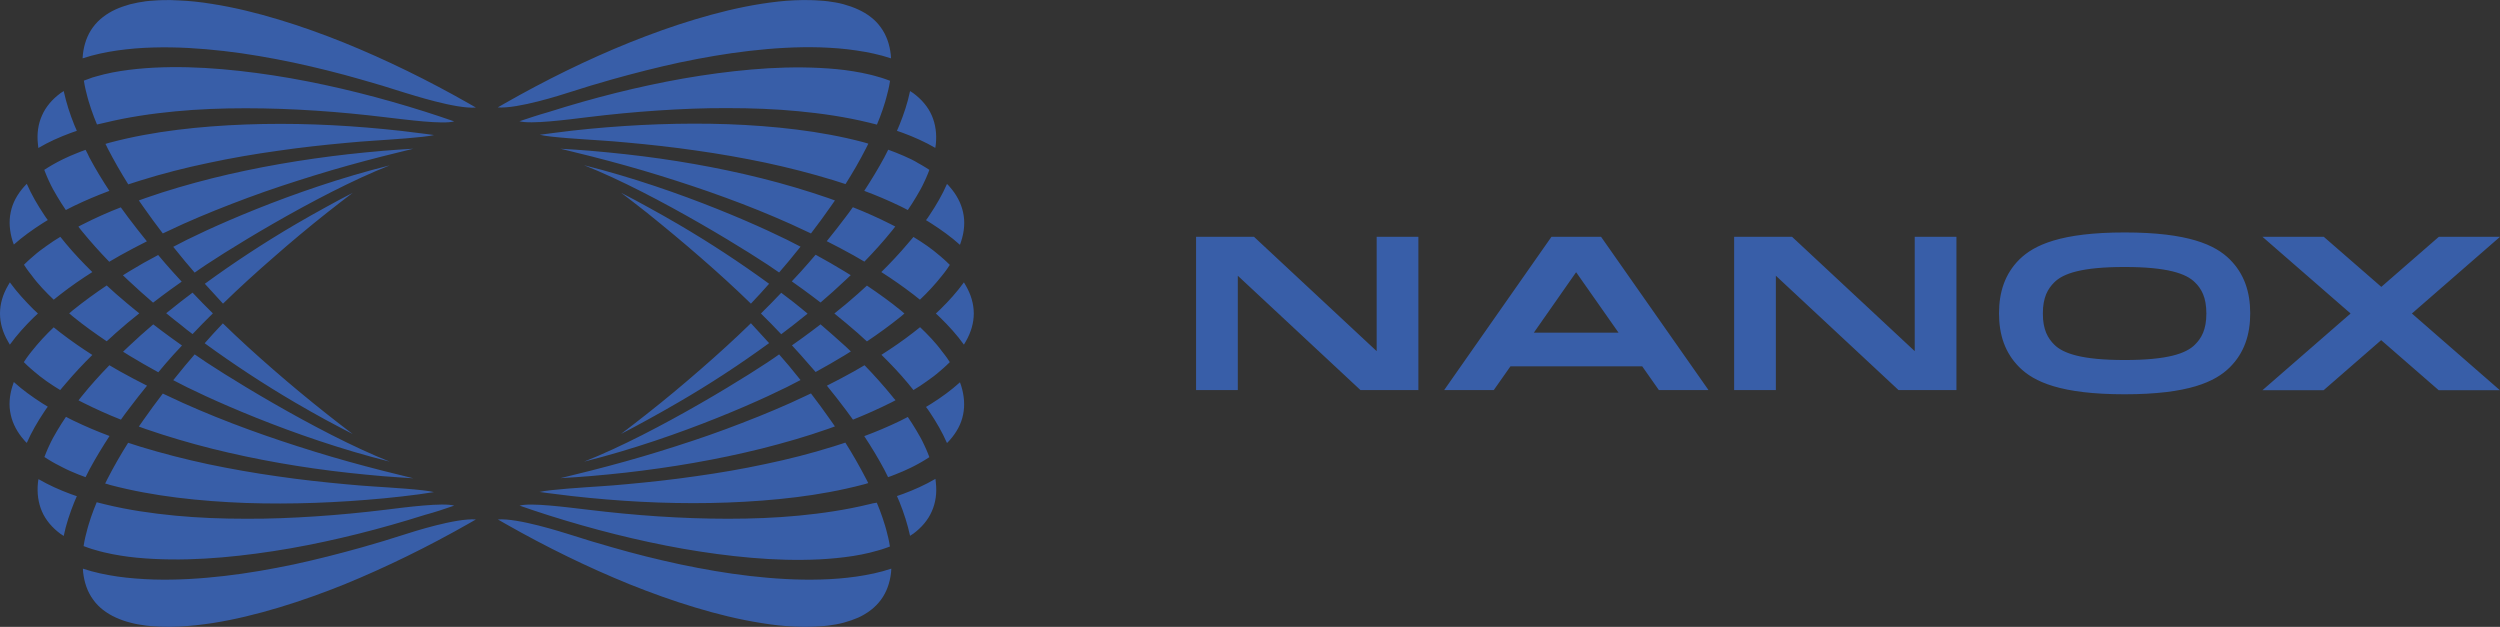 <?xml version="1.0" encoding="utf-8"?>
<!-- Generator: Adobe Illustrator 25.3.1, SVG Export Plug-In . SVG Version: 6.00 Build 0)  -->
<svg version="1.1" id="Layer_1" xmlns="http://www.w3.org/2000/svg" xmlns:xlink="http://www.w3.org/1999/xlink" x="0px" y="0px"
	 viewBox="0 0 1773.5 444.7" style="enable-background:new 0 0 1773.5 444.7;" xml:space="preserve">
<rect x="0" y="0" width="1773.5" height="444.7" fill="#333333" stroke="none"/>
<style type="text/css">
	.st0{clip-path:url(#SVGID_2_);}
	.st1{clip-path:url(#SVGID_4_);fill:#385EA8;}
	.st2{clip-path:url(#SVGID_6_);}
	.st3{clip-path:url(#SVGID_8_);fill:#FFFFFF;}
	.st4{clip-path:url(#SVGID_6_);fill:#FFFFFF;}
	.st5{clip-path:url(#SVGID_10_);fill:#FFFFFF;}
	.st6{clip-path:url(#SVGID_12_);fill:#FFFFFF;}
	.st7{clip-path:url(#SVGID_14_);fill:#FFFFFF;}
</style>
<g>
	<g>
		<defs>
			<rect id="SVGID_1_" width="1773.5" height="444.7"/>
		</defs>
		<clipPath id="SVGID_2_">
			<use xlink:href="#SVGID_1_"  style="overflow:visible;"/>
		</clipPath>
		<g class="st0">
			<defs>
				<rect id="SVGID_3_" width="1773.5" height="444.7"/>
			</defs>
			<clipPath id="SVGID_4_">
				<use xlink:href="#SVGID_3_"  style="overflow:visible;"/>
			</clipPath>
			<path class="st1" d="M659.5,292.3c4.6,6.9,8.9,14.2,12.3,22c0.6-0.7,1.3-1.3,1.9-2c4.8-5.4,8.2-11.5,9.5-18.1
				c1.4-6.6,0.8-13.6-1.3-20.4c-0.3-0.9-0.6-1.8-0.9-2.6c-6.3,5.7-13.2,10.7-20.2,15.1c-1.3,0.8-2.6,1.6-3.9,2.4
				C657.8,289.8,658.6,291,659.5,292.3 M545.6,243.4c-4.3-4.7-8.6-9.4-12.9-14.1c-11.6,11.3-23.6,22.2-35.8,32.8
				c-12.5,10.9-25.2,21.5-38.2,31.7c-6,4.7-12,9.4-18.1,14c6.4-3.3,12.8-6.7,19.1-10.2c7.2-3.9,14.3-8,21.4-12.1
				C503.4,272.6,524.9,258.5,545.6,243.4 M496.9,182.6c12.2,10.6,24.2,21.5,35.8,32.8c4.4-4.6,8.7-9.3,12.9-14.1
				c-20.7-15.1-42.2-29.2-64.4-42.2c-7.1-4.1-14.2-8.2-21.4-12.1c-6.3-3.5-12.7-6.9-19.1-10.2c6.1,4.6,12.1,9.3,18.1,14
				C471.6,161.1,484.4,171.7,496.9,182.6 M552.7,251.4c-15.6,11.4-86.9,55.9-138.4,76.1c69-17.3,132.8-46.6,153.6-57.9
				c-2.7-3.4-5.5-6.8-8.3-10.2C557.3,256.8,555,254.1,552.7,251.4 M414.3,117.2c51.4,20.3,122.7,64.8,138.4,76.1
				c2.3-2.7,4.6-5.4,6.9-8.1c2.8-3.4,5.6-6.8,8.3-10.2C547.1,163.8,483.3,134.5,414.3,117.2 M562.6,214.1c-2.8-2.2-5.6-4.3-8.4-6.4
				c-4.7,5-9.5,9.9-14.4,14.7c4.9,4.8,9.7,9.7,14.4,14.7c2.8-2.1,5.6-4.3,8.4-6.4c3.5-2.7,6.9-5.5,10.3-8.2
				C569.5,219.6,566,216.8,562.6,214.1 M582.1,230.1c-4.2,3.2-8.4,6.4-12.7,9.5c-2.5,1.8-5.1,3.6-7.6,5.4c2.1,2.3,4.2,4.6,6.3,6.9
				c3.5,3.9,7,7.9,10.5,12c6.9-3.8,13.8-7.7,20.5-11.8c1.5-0.9,3-1.9,4.5-2.8c-1.3-1.2-2.5-2.4-3.8-3.6
				C594,240.5,588.1,235.2,582.1,230.1 M589.3,298.2c-4.5-6.5-9.2-12.8-14-19.1c-4.8,2.3-9.6,4.5-14.4,6.7
				c-15.2,6.8-30.6,12.9-46.2,18.7c-15.6,5.8-31.3,10.9-47.1,15.8c-15.8,4.9-31.8,9.3-47.8,13.4c-7.4,1.9-14.8,3.7-22.2,5.5
				c7.2-0.4,14.4-0.9,21.6-1.5c8.2-0.7,16.4-1.5,24.5-2.4c32.6-3.7,65-9.2,96.7-17.1c15.8-4,31.5-8.5,46.9-13.9
				c1.7-0.6,3.3-1.2,5-1.8C591.3,301.1,590.3,299.7,589.3,298.2 M397.6,105.5c7.4,1.8,14.8,3.6,22.2,5.5c16,4.1,32,8.5,47.8,13.4
				c15.8,4.9,31.6,10.1,47.1,15.8c15.6,5.7,31,11.9,46.2,18.7c4.8,2.2,9.6,4.4,14.4,6.7c4.8-6.3,9.5-12.6,14-19.1c1-1.4,2-2.9,3-4.3
				c-1.7-0.6-3.3-1.2-5-1.8c-15.4-5.3-31-9.9-46.9-13.9c-31.7-7.9-64.1-13.5-96.7-17.1c-8.2-0.9-16.3-1.7-24.5-2.4
				C412,106.4,404.8,105.9,397.6,105.5 M599.1,192.5c-6.7-4.1-13.6-8-20.5-11.8c-3.4,4-6.9,8-10.5,12c-2.1,2.3-4.2,4.6-6.4,6.9
				c2.6,1.8,5.1,3.6,7.7,5.5c4.3,3.1,8.5,6.3,12.7,9.5c6-5.1,11.9-10.4,17.6-15.8c1.3-1.2,2.5-2.4,3.8-3.6
				C602.1,194.3,600.6,193.4,599.1,192.5 M608.5,208.5c-5.4,4.8-10.9,9.4-16.6,13.9c5.6,4.5,11.1,9.1,16.6,13.9
				c2.2,1.9,4.3,3.9,6.5,5.9c8.2-5.5,16.2-11.3,23.9-17.5c0.9-0.7,1.8-1.5,2.7-2.3c-0.9-0.8-1.8-1.5-2.7-2.3
				c-7.6-6.2-15.6-11.9-23.9-17.5C612.9,204.6,610.7,206.6,608.5,208.5 M633,281.2c-6.2-7.6-12.8-15-19.7-22.1
				c-2.5,1.5-5.1,3-7.6,4.4c-6.3,3.5-12.7,6.9-19.1,10.1c4.5,5.6,9,11.2,13.3,17c1.7,2.4,3.5,4.7,5.2,7.1c9.2-3.7,18.2-7.7,27-12.1
				c1.1-0.5,2.1-1.1,3.2-1.7C634.4,283,633.7,282.1,633,281.2 M614.4,339.7c-4.5-8.7-9.4-17.3-14.7-25.7c-2.8,0.9-5.6,1.8-8.4,2.7
				c-16,5-32.1,9.1-48.4,12.5c-16.3,3.5-32.6,6.3-49.1,8.6c-16.4,2.4-32.9,4.2-49.4,5.7c-6.3,0.6-12.5,1.1-18.8,1.5
				c-10.2,0.7-36.4,2.3-42.8,4c3.6,0.5,7.1,1,10.7,1.4c8.1,1.1,16.3,2,24.5,2.8c32.7,3.2,65.5,4.5,98.2,3.3
				c16.3-0.6,32.6-1.8,48.7-3.8c16.1-2,32.1-4.9,47.6-9c1.1-0.3,2.3-0.6,3.4-1C615.5,341.8,615,340.7,614.4,339.7 M616.2,357.8
				c-16.5,4-33.1,6.4-49.7,8c-16.7,1.6-33.3,2.2-50,2.2c-16.6,0-33.2-0.6-49.8-1.7c-16.6-1.1-33-2.7-49.5-4.7
				c-14.6-1.7-40.8-5.2-48.6-2.9c6.9,2.4,13.8,4.7,20.7,6.9c31.3,9.9,63.1,18,95.3,23.7c16.1,2.8,32.3,5,48.5,6.4
				c16.2,1.4,32.4,1.9,48.4,1.1c8-0.4,16-1.2,23.8-2.4c3.9-0.6,7.8-1.4,11.6-2.3c1.9-0.5,3.8-1,5.6-1.5l2.8-0.8l2.7-0.9
				c1.1-0.4,2.2-0.8,3.3-1.2c-0.2-1.2-0.4-2.3-0.6-3.5l-0.6-2.8l-0.7-2.8c-0.4-1.9-1-3.8-1.5-5.6c-1.1-3.7-2.4-7.5-3.8-11.2
				c-0.7-1.8-1.4-3.5-2.1-5.2C620.1,356.8,618.2,357.3,616.2,357.8 M368.5,86c7.8,2.3,34.1-1.1,48.6-2.9c16.4-2,32.9-3.6,49.5-4.7
				c16.5-1.1,33.2-1.8,49.8-1.7c16.6,0,33.3,0.6,50,2.2c16.6,1.6,33.3,4,49.7,8c2,0.5,4,1,6,1.5c0.7-1.7,1.4-3.5,2.1-5.2
				c1.4-3.7,2.7-7.4,3.8-11.2c0.5-1.9,1.1-3.8,1.5-5.6l0.7-2.8l0.6-2.8c0.2-1.2,0.4-2.3,0.6-3.5c-1.1-0.4-2.2-0.8-3.3-1.2l-2.7-0.9
				l-2.8-0.8c-1.8-0.6-3.7-1-5.6-1.5c-3.8-0.9-7.7-1.7-11.6-2.3c-7.8-1.3-15.8-2-23.8-2.4c-16-0.8-32.3-0.3-48.4,1.1
				c-16.2,1.4-32.4,3.6-48.5,6.4c-32.2,5.7-64,13.8-95.3,23.7C382.3,81.4,375.4,83.7,368.5,86 M614.4,105.1c0.5-1.1,1.1-2.1,1.6-3.2
				c-1.1-0.3-2.3-0.7-3.4-1c-15.5-4.1-31.5-7-47.6-9c-16.1-2-32.4-3.2-48.7-3.8c-32.7-1.1-65.5,0.2-98.2,3.3
				c-8.2,0.8-16.3,1.7-24.5,2.8c-3.6,0.5-7.1,0.9-10.7,1.4c6.4,1.8,32.5,3.3,42.8,4c6.3,0.4,12.5,0.9,18.8,1.5
				c16.5,1.5,33,3.3,49.4,5.7c16.4,2.3,32.8,5.2,49.1,8.6c16.3,3.5,32.4,7.6,48.4,12.5c2.8,0.9,5.6,1.8,8.4,2.7
				C605,122.4,610,113.8,614.4,105.1 M632,159.1c-8.7-4.4-17.8-8.5-27-12.1c-1.7,2.4-3.4,4.8-5.2,7.1c-4.3,5.8-8.8,11.4-13.3,17
				c6.4,3.2,12.8,6.6,19.1,10.1c2.5,1.4,5.1,2.9,7.6,4.4c6.9-7.1,13.5-14.4,19.7-22.1c0.7-0.9,1.5-1.9,2.2-2.8
				C634.1,160.2,633.1,159.7,632,159.1 M644,172.8c-6,7.1-12.3,13.8-18.8,20.2c7.7,4.9,15.3,10.2,22.6,15.8c1.6,1.3,3.2,2.5,4.8,3.8
				c1.4-1.3,2.7-2.6,4-3.9c2.8-2.8,5.4-5.7,8-8.7c1.2-1.5,2.5-3,3.7-4.5l1.8-2.3l1.7-2.3c0.7-1,1.3-2,2-3c-0.8-0.8-1.7-1.7-2.6-2.5
				l-2.1-1.9l-2.2-1.9c-1.5-1.3-3-2.5-4.5-3.7c-3.1-2.4-6.3-4.7-9.6-6.8c-1.6-1-3.2-2-4.8-3C646.7,169.6,645.4,171.2,644,172.8
				 M664.7,244.7c-2.5-3-5.2-5.9-8-8.7c-1.3-1.3-2.7-2.6-4-3.9c-1.6,1.3-3.2,2.6-4.8,3.8c-7.3,5.7-14.9,10.9-22.6,15.8
				c6.5,6.4,12.9,13.1,18.8,20.2c1.3,1.6,2.6,3.2,3.9,4.8c1.6-1,3.2-2,4.8-3c3.3-2.2,6.5-4.5,9.6-6.8c1.5-1.2,3.1-2.4,4.5-3.7
				l2.2-1.9l2.1-1.9c0.9-0.8,1.7-1.7,2.6-2.5c-0.6-1-1.3-2-2-3l-1.7-2.3l-1.8-2.3C667.2,247.7,665.9,246.2,664.7,244.7 M640.6,350.4
				c-1.4,0.5-2.9,1-4.3,1.5c0.6,1.4,1.2,2.8,1.8,4.2c3.1,7.7,5.7,15.7,7.5,24c0.8-0.5,1.6-1,2.3-1.5c5.8-4.3,10.4-9.6,13.1-15.8
				c2.8-6.2,3.7-13.1,2.9-20.3c-0.1-0.9-0.2-1.8-0.3-2.8C656.1,344.1,648.4,347.5,640.6,350.4 M630,338.5c1.8-0.6,3.5-1.3,5.3-2
				c3.7-1.4,7.3-3,10.8-4.7c1.7-0.9,3.5-1.7,5.2-2.7l2.5-1.4l2.5-1.5c1-0.6,2-1.3,3-1.9c-0.4-1.1-0.9-2.2-1.3-3.3l-1.1-2.6l-1.2-2.6
				c-0.8-1.8-1.7-3.5-2.6-5.2c-1.9-3.4-3.9-6.8-6-10.1c-1-1.6-2.1-3.1-3.1-4.7c-1.8,0.9-3.7,1.9-5.5,2.8c-8.3,4-16.8,7.6-25.4,10.8
				c5.1,7.7,9.8,15.5,14.2,23.7C628.2,334.8,629.1,336.6,630,338.5 M353.2,368.5c1.8,1,3.6,2.1,5.4,3.1c28.5,16.2,58,30.7,88.3,43
				c15.2,6.1,30.5,11.6,46.1,16.3c15.5,4.7,31.3,8.6,47.2,11.1c7.9,1.3,15.9,2.2,23.8,2.5c3.9,0.2,7.9,0.2,11.8,0.1
				c1.9-0.1,3.9-0.1,5.8-0.3l2.9-0.2l2.9-0.3c3.8-0.5,7.5-1.1,11.2-2.1c3.6-1,7.1-2.2,10.3-3.6c6.5-3,12.1-7.2,16.1-12.7
				c4-5.4,6.3-12.1,7.1-19.2c0.1-0.9,0.2-1.8,0.2-2.8c-8.1,2.7-16.4,4.4-24.6,5.6c-8.5,1.2-17,1.9-25.4,2.1
				c-16.9,0.5-33.7-0.6-50.3-2.5c-16.6-1.9-33-4.8-49.3-8.2c-16.3-3.5-32.4-7.5-48.3-12.1c-10-2.8-19.9-5.8-29.8-9
				C398.4,377.4,367.4,367.4,353.2,368.5 M250.2,307.9c-6.1-4.6-12.1-9.3-18.1-14c-13-10.3-25.7-20.8-38.2-31.7
				c-12.2-10.6-24.2-21.5-35.8-32.8c-4.4,4.6-8.7,9.3-12.9,14.1c20.7,15.1,42.2,29.2,64.4,42.2c7.1,4.1,14.2,8.2,21.4,12.1
				C237.4,301.2,243.7,304.6,250.2,307.9 M232.1,150.8c6-4.7,12-9.4,18.1-14c-6.4,3.3-12.8,6.7-19.1,10.2c-7.2,3.9-14.3,8-21.4,12.1
				c-22.2,13-43.7,27.1-64.4,42.2c4.3,4.7,8.6,9.4,12.9,14.1c11.6-11.3,23.6-22.2,35.8-32.8C206.4,171.7,219.1,161.1,232.1,150.8
				 M136.6,237c4.7-5,9.5-9.9,14.4-14.7c-4.9-4.8-9.7-9.7-14.4-14.7c-2.8,2.1-5.6,4.3-8.4,6.4c-3.5,2.7-6.9,5.5-10.3,8.2
				c3.4,2.8,6.8,5.5,10.3,8.2C131,232.8,133.8,234.9,136.6,237 M122.9,175.1c2.7,3.4,5.5,6.8,8.3,10.2c2.3,2.7,4.6,5.4,6.9,8.1
				c15.6-11.4,86.9-55.9,138.4-76.1C207.5,134.5,143.7,163.8,122.9,175.1 M276.5,327.5c-51.4-20.3-122.7-64.8-138.4-76.1
				c-2.3,2.7-4.6,5.4-6.9,8.1c-2.8,3.4-5.6,6.8-8.3,10.2C143.7,280.9,207.5,310.2,276.5,327.5 M122.7,252c2.1-2.3,4.2-4.6,6.4-6.9
				c-2.6-1.8-5.1-3.6-7.7-5.5c-4.3-3.1-8.5-6.3-12.7-9.5c-6,5.1-11.9,10.4-17.6,15.8c-1.3,1.2-2.5,2.4-3.8,3.6
				c1.5,0.9,3,1.9,4.5,2.8c6.7,4.1,13.6,8,20.5,11.8C115.7,260,119.1,256,122.7,252 M82.2,236.2c5.4-4.8,10.9-9.4,16.6-13.9
				c-5.6-4.5-11.1-9.1-16.6-13.9c-2.2-1.9-4.3-3.9-6.5-5.9c-8.2,5.5-16.2,11.3-23.9,17.5c-0.9,0.7-1.8,1.5-2.7,2.3
				c0.9,0.8,1.8,1.5,2.7,2.3c7.6,6.2,15.6,11.9,23.9,17.5C77.9,240.1,80.1,238.2,82.2,236.2 M91.7,192.5c-1.5,0.9-3,1.9-4.5,2.8
				c1.3,1.2,2.5,2.4,3.8,3.6c5.7,5.4,11.6,10.6,17.6,15.8c4.2-3.2,8.4-6.4,12.7-9.5c2.5-1.8,5.1-3.6,7.6-5.4
				c-2.1-2.3-4.2-4.6-6.3-6.9c-3.5-3.9-7-7.9-10.4-12C105.3,184.5,98.4,188.4,91.7,192.5 M101.5,146.5c4.5,6.5,9.2,12.8,14,19.1
				c4.8-2.3,9.6-4.5,14.4-6.7c15.2-6.8,30.6-12.9,46.2-18.7c15.6-5.8,31.3-10.9,47.1-15.8c15.8-4.9,31.8-9.3,47.8-13.4
				c7.4-1.9,14.8-3.7,22.2-5.5c-7.2,0.4-14.4,0.9-21.6,1.5c-8.2,0.7-16.4,1.5-24.5,2.4c-32.6,3.7-65,9.2-96.7,17.1
				c-15.8,4-31.5,8.5-46.9,13.9c-1.7,0.6-3.3,1.2-5,1.8C99.5,143.6,100.5,145,101.5,146.5 M293.2,339.3c-7.4-1.8-14.8-3.6-22.2-5.5
				c-16-4.1-32-8.5-47.8-13.4c-15.8-4.9-31.6-10.1-47.1-15.8c-15.6-5.7-31-11.9-46.2-18.7c-4.8-2.2-9.6-4.4-14.4-6.7
				c-4.8,6.3-9.5,12.6-14,19.1c-1,1.4-2,2.9-3,4.3c1.7,0.6,3.3,1.2,5,1.8c15.4,5.3,31,9.9,46.9,13.9c31.7,7.9,64.1,13.5,96.7,17.1
				c8.2,0.9,16.3,1.7,24.5,2.4C278.8,338.3,286,338.9,293.2,339.3 M307.8,349.1c-6.4-1.8-32.5-3.3-42.8-4
				c-6.3-0.4-12.5-0.9-18.8-1.5c-16.5-1.5-33-3.3-49.4-5.7c-16.4-2.3-32.8-5.2-49.1-8.6c-16.3-3.5-32.4-7.6-48.4-12.5
				c-2.8-0.9-5.6-1.8-8.4-2.7c-5.3,8.4-10.2,16.9-14.7,25.7c-0.5,1.1-1.1,2.1-1.6,3.2c1.1,0.3,2.3,0.6,3.4,1c15.5,4.1,31.5,7,47.6,9
				c16.1,2,32.4,3.2,48.7,3.8c32.7,1.1,65.5-0.2,98.2-3.3c8.2-0.8,16.3-1.7,24.5-2.8C300.7,350.1,304.3,349.6,307.8,349.1
				 M58.8,285.6c8.8,4.4,17.8,8.5,27,12.1c1.7-2.4,3.4-4.8,5.2-7.1c4.3-5.8,8.8-11.4,13.3-17c-6.4-3.2-12.8-6.6-19.1-10.1
				c-2.5-1.4-5.1-2.9-7.6-4.4c-6.9,7.1-13.5,14.4-19.7,22.1c-0.7,0.9-1.5,1.9-2.2,2.8C56.7,284.5,57.7,285.1,58.8,285.6 M46.7,272
				c6-7.1,12.3-13.8,18.8-20.2c-7.7-4.9-15.3-10.2-22.6-15.8c-1.6-1.3-3.2-2.5-4.8-3.8c-1.4,1.3-2.7,2.6-4,3.9
				c-2.8,2.8-5.4,5.7-8,8.7c-1.2,1.5-2.5,3-3.7,4.5l-1.8,2.3l-1.7,2.3c-0.7,1-1.3,2-2,3c0.8,0.8,1.7,1.7,2.6,2.5l2.1,1.9l2.2,1.9
				c1.5,1.3,3,2.5,4.5,3.7c3.1,2.4,6.3,4.7,9.6,6.8c1.6,1,3.2,2,4.8,3C44.1,275.1,45.4,273.5,46.7,272 M26.1,200
				c2.5,3,5.2,5.9,8,8.7c1.3,1.3,2.7,2.7,4,3.9c1.6-1.3,3.2-2.6,4.8-3.8c7.3-5.7,14.9-10.9,22.6-15.8c-6.5-6.4-12.9-13.1-18.8-20.2
				c-1.3-1.6-2.6-3.2-3.9-4.8c-1.6,1-3.2,2-4.8,3c-3.3,2.2-6.5,4.5-9.6,6.8c-1.5,1.2-3.1,2.4-4.5,3.7l-2.2,1.9l-2.1,1.9
				c-0.9,0.8-1.7,1.7-2.6,2.5c0.6,1,1.3,2,2,3l1.7,2.3l1.8,2.3C23.6,197,24.9,198.5,26.1,200 M58.8,159.1c-1.1,0.5-2.1,1.1-3.2,1.7
				c0.7,0.9,1.5,1.9,2.2,2.8c6.2,7.6,12.8,15,19.7,22.1c2.5-1.5,5.1-3,7.6-4.4c6.3-3.5,12.7-6.9,19.1-10.1c-4.5-5.6-9-11.2-13.3-17
				c-1.7-2.4-3.5-4.7-5.2-7.1C76.5,150.6,67.5,154.7,58.8,159.1 M76.3,105.1c4.5,8.7,9.4,17.3,14.7,25.7c2.8-0.9,5.6-1.8,8.4-2.7
				c16-5,32.1-9.1,48.4-12.5c16.3-3.5,32.6-6.3,49.1-8.6c16.4-2.4,32.9-4.2,49.4-5.7c6.3-0.6,12.5-1.1,18.8-1.5
				c10.2-0.7,36.4-2.3,42.8-4c-3.6-0.5-7.1-1-10.7-1.4c-8.1-1.1-16.3-2-24.5-2.8c-32.7-3.2-65.5-4.5-98.2-3.3
				c-16.3,0.6-32.6,1.8-48.7,3.8c-16.1,2-32.1,4.9-47.6,9c-1.1,0.3-2.3,0.6-3.4,1C75.3,102.9,75.8,104,76.3,105.1 M74.6,87
				c16.5-4,33.1-6.4,49.7-8c16.7-1.6,33.3-2.2,50-2.2c16.6,0,33.2,0.6,49.8,1.7c16.6,1.1,33,2.7,49.5,4.7
				c14.6,1.7,40.8,5.2,48.6,2.9c-6.9-2.4-13.8-4.7-20.7-6.9c-31.3-9.9-63.1-18-95.3-23.7c-16.1-2.8-32.3-5-48.5-6.4
				c-16.2-1.4-32.4-1.9-48.4-1.1c-8,0.4-16,1.2-23.8,2.4c-3.9,0.6-7.8,1.4-11.6,2.3c-1.9,0.5-3.8,1-5.6,1.5l-2.8,0.8L62.8,56
				c-1.1,0.4-2.2,0.8-3.3,1.2c0.2,1.2,0.4,2.3,0.6,3.5l0.6,2.8l0.7,2.8c0.4,1.9,1,3.8,1.5,5.6c1.1,3.7,2.4,7.5,3.8,11.2
				c0.7,1.8,1.4,3.5,2.1,5.2C70.6,88,72.6,87.4,74.6,87 M322.2,358.7c-7.8-2.3-34.1,1.1-48.6,2.9c-16.4,2-32.9,3.6-49.5,4.7
				c-16.5,1.1-33.2,1.8-49.8,1.7c-16.6,0-33.3-0.6-50-2.2c-16.6-1.6-33.3-4-49.7-8c-2-0.5-4-1-6-1.5c-0.7,1.7-1.4,3.5-2.1,5.2
				c-1.4,3.7-2.7,7.4-3.8,11.2c-0.5,1.9-1.1,3.8-1.5,5.6l-0.7,2.8l-0.6,2.8c-0.2,1.2-0.4,2.3-0.6,3.5c1.1,0.4,2.2,0.8,3.3,1.2
				l2.7,0.9l2.8,0.8c1.8,0.6,3.7,1,5.6,1.5c3.8,0.9,7.7,1.7,11.6,2.3c7.8,1.3,15.8,2,23.8,2.4c16,0.8,32.3,0.3,48.4-1.1
				c16.2-1.4,32.4-3.6,48.5-6.4c32.2-5.7,64-13.8,95.3-23.7C308.4,363.4,315.3,361.1,322.2,358.7 M55.4,336.5c1.7,0.7,3.5,1.3,5.3,2
				c0.9-1.8,1.9-3.7,2.8-5.5c4.4-8.2,9.2-16,14.2-23.7c-8.6-3.2-17.1-6.8-25.4-10.8c-1.8-0.9-3.7-1.8-5.5-2.8
				c-1.1,1.6-2.1,3.1-3.1,4.7c-2.1,3.3-4.1,6.7-6,10.1c-0.9,1.7-1.8,3.4-2.6,5.2l-1.2,2.6l-1.1,2.6c-0.5,1.1-0.9,2.2-1.3,3.3
				c1,0.6,2,1.3,3,1.9l2.5,1.5l2.5,1.4c1.7,0.9,3.4,1.8,5.2,2.7C48.1,333.5,51.8,335,55.4,336.5 M26.9,342.6
				c-0.7,7.2,0.2,14.1,2.9,20.3c2.7,6.2,7.3,11.5,13.1,15.8c0.7,0.5,1.5,1,2.3,1.5c1.7-8.3,4.4-16.3,7.5-24c0.6-1.4,1.2-2.8,1.8-4.2
				c-1.4-0.5-2.9-1-4.3-1.5c-7.8-2.9-15.5-6.3-22.9-10.6C27.1,340.7,27,341.7,26.9,342.6 M8.9,273.7c-2.2,6.8-2.8,13.8-1.3,20.4
				c1.4,6.6,4.8,12.8,9.5,18.1c0.6,0.7,1.2,1.4,1.9,2c3.4-7.8,7.7-15.1,12.3-22c0.8-1.3,1.7-2.5,2.6-3.7c-1.3-0.8-2.6-1.6-3.9-2.4
				c-7-4.5-13.9-9.4-20.2-15.1C9.5,272,9.2,272.9,8.9,273.7 M7,200.3c-0.5,0.8-1,1.6-1.4,2.4C2,208.9,0,215.6,0,222.4
				c0,6.8,2,13.5,5.6,19.7c0.5,0.8,0.9,1.6,1.4,2.4c5-6.9,10.7-13.2,16.6-19c1.1-1.1,2.2-2.1,3.3-3.1c-1.1-1-2.2-2.1-3.3-3.1
				C17.7,213.4,12,207.2,7,200.3 M31.3,152.4c-4.6-6.9-8.9-14.2-12.3-22c-0.6,0.7-1.3,1.3-1.9,2c-4.8,5.4-8.2,11.5-9.5,18.1
				c-1.4,6.6-0.8,13.6,1.3,20.4c0.3,0.9,0.6,1.8,0.9,2.6C16.1,167.9,23,163,30,158.5c1.3-0.8,2.6-1.6,3.9-2.4
				C33,154.9,32.1,153.7,31.3,152.4 M50.2,94.3c1.4-0.5,2.9-1,4.3-1.5c-0.6-1.4-1.2-2.8-1.8-4.2c-3.1-7.7-5.7-15.7-7.5-24
				c-0.8,0.5-1.6,1-2.3,1.5c-5.8,4.3-10.4,9.6-13.1,15.8c-2.8,6.2-3.7,13.1-2.9,20.3c0.1,0.9,0.2,1.8,0.3,2.8
				C34.6,100.6,42.4,97.2,50.2,94.3 M60.7,106.3c-1.8,0.6-3.5,1.3-5.3,2c-3.7,1.4-7.3,3-10.8,4.7c-1.7,0.9-3.5,1.7-5.2,2.7l-2.5,1.4
				l-2.5,1.5c-1,0.6-2,1.3-3,1.9c0.4,1.1,0.9,2.2,1.3,3.3l1.1,2.6l1.2,2.6c0.8,1.8,1.7,3.5,2.6,5.2c1.9,3.4,3.9,6.8,6,10.1
				c1,1.6,2.1,3.1,3.1,4.7c1.8-0.9,3.7-1.9,5.5-2.8c8.3-4,16.8-7.6,25.4-10.8c-5.1-7.7-9.8-15.5-14.2-23.7
				C62.6,109.9,61.7,108.1,60.7,106.3 M337.6,76.3c-1.8-1-3.6-2.1-5.4-3.1c-28.5-16.2-58-30.7-88.3-43
				c-15.2-6.1-30.5-11.6-46.1-16.3c-15.5-4.7-31.3-8.6-47.2-11.1c-7.9-1.3-15.9-2.2-23.8-2.5C123,0,119,0,115.1,0.1
				c-1.9,0.1-3.9,0.1-5.8,0.3l-2.9,0.2l-2.9,0.3C99.8,1.4,96,2.1,92.4,3C88.8,4,85.3,5.2,82,6.7c-6.5,3-12.1,7.2-16.1,12.7
				c-4,5.4-6.3,12.1-7.1,19.2c-0.1,0.9-0.2,1.8-0.2,2.8c8.1-2.7,16.4-4.4,24.6-5.6c8.5-1.2,17-1.9,25.4-2.1
				c16.9-0.5,33.7,0.6,50.3,2.5c16.6,1.9,33,4.8,49.3,8.2c16.3,3.5,32.4,7.5,48.3,12.1c10,2.8,19.9,5.8,29.8,9
				C292.4,67.3,323.4,77.4,337.6,76.3 M332.2,371.6c1.8-1,3.6-2.1,5.4-3.1c-14.2-1.1-45.2,8.9-51.1,10.8c-9.9,3.2-19.8,6.2-29.8,9
				c-16,4.5-32.1,8.6-48.3,12.1c-16.3,3.4-32.7,6.3-49.3,8.2c-16.6,1.9-33.4,3-50.3,2.5c-8.5-0.3-17-0.9-25.4-2.1
				c-8.2-1.2-16.5-2.9-24.6-5.6c0.1,0.9,0.1,1.8,0.2,2.8c0.8,7.1,3.1,13.8,7.1,19.2c3.9,5.5,9.5,9.7,16.1,12.7
				c3.3,1.5,6.7,2.7,10.3,3.6c3.6,1,7.4,1.6,11.2,2.1l2.9,0.3l2.9,0.2c1.9,0.2,3.9,0.2,5.8,0.3c3.9,0.1,7.8,0.1,11.8-0.1
				c7.9-0.4,15.8-1.3,23.8-2.5c15.8-2.5,31.6-6.4,47.2-11.1c15.6-4.7,30.9-10.2,46.1-16.3C274.2,402.3,303.7,387.8,332.2,371.6
				 M607.5,35.8c8.2,1.2,16.5,2.9,24.6,5.6c-0.1-0.9-0.1-1.8-0.2-2.8c-0.8-7.1-3.1-13.8-7.1-19.2c-3.9-5.5-9.5-9.7-16.1-12.7
				C605.5,5.2,602,4,598.4,3c-3.6-1-7.4-1.6-11.2-2.1l-2.9-0.3l-2.9-0.2c-1.9-0.2-3.9-0.2-5.8-0.3c-3.9-0.1-7.8-0.1-11.8,0.1
				C556,0.5,548,1.5,540.1,2.7c-15.8,2.5-31.6,6.4-47.2,11.1c-15.6,4.7-30.9,10.2-46.1,16.3c-30.3,12.2-59.8,26.8-88.3,43
				c-1.8,1-3.6,2.1-5.4,3.1c14.2,1.1,45.2-8.9,51.1-10.8c9.9-3.2,19.8-6.2,29.8-9c16-4.5,32.1-8.6,48.3-12.1
				c16.3-3.4,32.7-6.3,49.3-8.2c16.6-1.9,33.4-3,50.3-2.5C590.6,33.9,599,34.5,607.5,35.8 M646.2,112.9c-3.5-1.7-7.1-3.2-10.8-4.7
				c-1.7-0.7-3.5-1.3-5.3-2c-0.9,1.8-1.9,3.7-2.8,5.5c-4.4,8.1-9.2,16-14.2,23.7c8.6,3.2,17.1,6.8,25.4,10.8
				c1.8,0.9,3.7,1.8,5.5,2.8c1.1-1.6,2.1-3.1,3.1-4.7c2.1-3.3,4.1-6.7,6-10.1c0.9-1.7,1.8-3.4,2.6-5.2l1.2-2.6l1.1-2.6
				c0.5-1.1,0.9-2.2,1.3-3.3c-1-0.7-2-1.3-3-1.9l-2.5-1.5l-2.5-1.4C649.7,114.6,647.9,113.8,646.2,112.9 M663.9,102.2
				c0.7-7.2-0.2-14.1-2.9-20.3c-2.7-6.2-7.3-11.5-13.1-15.8c-0.7-0.5-1.5-1-2.3-1.5c-1.7,8.3-4.4,16.3-7.5,24
				c-0.6,1.4-1.2,2.8-1.8,4.2c1.4,0.5,2.9,1,4.3,1.5c7.8,2.9,15.5,6.3,22.9,10.6C663.7,104,663.8,103.1,663.9,102.2 M681.9,171
				c2.2-6.8,2.8-13.8,1.3-20.4c-1.4-6.6-4.8-12.8-9.5-18.1c-0.6-0.7-1.2-1.4-1.9-2c-3.4,7.8-7.7,15.1-12.3,22
				c-0.8,1.3-1.7,2.5-2.6,3.7c1.3,0.8,2.6,1.5,3.9,2.4c7,4.5,13.9,9.4,20.2,15.1C681.3,172.8,681.6,171.9,681.9,171 M685.2,242.1
				c3.6-6.2,5.6-13,5.6-19.7c0-6.8-2-13.5-5.6-19.7c-0.5-0.8-0.9-1.6-1.4-2.4c-5,6.9-10.7,13.2-16.6,19c-1.1,1.1-2.2,2.1-3.3,3.1
				c1.1,1,2.2,2.1,3.3,3.1c5.9,5.8,11.6,12,16.6,19C684.3,243.7,684.8,242.9,685.2,242.1 M976.6,276.7h29.6V168h-29.6v81.1l-87-81.1
				h-11.5h-29.6v108.7h29.6v-81.1l87,81.1H976.6z M1148.2,236h-60.1l30-42.9L1148.2,236z M1176.8,276.7h35.2L1135.8,168h-35.2
				l-76.1,108.7h35.2l11.8-16.8h93.5L1176.8,276.7z M1387.9,276.7V168h-29.6v81.1l-87-81.1h-11.5h-29.6v108.7h29.6v-81.1l87,81.1
				h11.5H1387.9z M1565.2,222.4c0,11.5-3.5,17.5-8.1,22.1c-6.3,6.3-19.4,10.9-49.9,10.9c-30.5,0-43.7-4.7-49.9-10.9
				c-4.6-4.6-8.1-10.6-8.1-22.1c0-11.5,3.5-17.5,8.1-22.1c6.3-6.3,19.4-10.9,49.9-10.9c30.5,0,43.7,4.7,49.9,10.9
				C1561.7,204.8,1565.2,210.9,1565.2,222.4 M1581.9,260.5c10.1-10.1,14.4-22.9,14.4-38.2s-4.3-28.1-14.4-38.2
				c-10.4-10.4-29.5-19.2-74.7-19.2s-64.3,8.9-74.7,19.2c-10.1,10.1-14.4,22.9-14.4,38.2s4.3,28.1,14.4,38.2
				c10.4,10.4,29.5,19.2,74.7,19.2S1571.5,270.9,1581.9,260.5 M1711,222.4l62.5-54.4h-43.4l-40.8,35.5l-40.8-35.5H1605l62.5,54.4
				l-62.5,54.4h43.4l40.8-35.5l40.8,35.5h43.4L1711,222.4z"/>
		</g>
	</g>
</g>
<g>
	<g>
		<defs>
			<rect id="SVGID_5_" x="1793.5" width="1773.5" height="444.7"/>
		</defs>
		<clipPath id="SVGID_6_">
			<use xlink:href="#SVGID_5_"  style="overflow:visible;"/>
		</clipPath>
		<g class="st2">
			<defs>
				<rect id="SVGID_7_" x="2642" y="164.9" width="925" height="114.9"/>
			</defs>
			<clipPath id="SVGID_8_">
				<use xlink:href="#SVGID_7_"  style="overflow:visible;"/>
			</clipPath>
			<path class="st3" d="M3358.8,222.4c0,11.5-3.5,17.5-8.1,22.1c-6.3,6.3-19.4,10.9-49.9,10.9c-30.5,0-43.7-4.7-49.9-10.9
				c-4.6-4.6-8.1-10.6-8.1-22.1c0-11.5,3.5-17.5,8.1-22.1c6.3-6.3,19.4-10.9,49.9-10.9c30.5,0,43.7,4.7,49.9,10.9
				C3355.2,204.9,3358.8,210.9,3358.8,222.4 M3389.8,222.4c0-15.3-4.3-28.1-14.4-38.2c-10.4-10.4-29.5-19.2-74.7-19.2
				s-64.3,8.9-74.7,19.2c-10.1,10.1-14.4,22.9-14.4,38.2s4.3,28.1,14.4,38.2c10.4,10.4,29.5,19.2,74.7,19.2s64.3-8.9,74.7-19.2
				C3385.5,250.5,3389.8,237.6,3389.8,222.4"/>
			<polygon class="st3" points="2853.2,276.7 2818,276.7 2894.1,168 2929.3,168 			"/>
			<polygon class="st3" points="2970.3,276.7 3005.5,276.7 2929.3,168 2894.1,168 			"/>
		</g>
		<rect x="2857.2" y="236" class="st4" width="109.1" height="23.9"/>
		<rect x="2642" y="168" class="st4" width="29.6" height="108.7"/>
		<rect x="2770.2" y="168" class="st4" width="29.6" height="108.7"/>
		<g class="st2">
			<defs>
				<rect id="SVGID_9_" x="2642" y="164.9" width="925" height="114.9"/>
			</defs>
			<clipPath id="SVGID_10_">
				<use xlink:href="#SVGID_9_"  style="overflow:visible;"/>
			</clipPath>
			<polygon class="st5" points="2758.6,276.7 2799.7,276.7 2683.1,168 2642,168 			"/>
		</g>
		<rect x="3023.7" y="168" class="st4" width="29.6" height="108.7"/>
		<rect x="3151.8" y="168" class="st4" width="29.6" height="108.7"/>
		<g class="st2">
			<defs>
				<rect id="SVGID_11_" x="2642" y="164.9" width="925" height="114.9"/>
			</defs>
			<clipPath id="SVGID_12_">
				<use xlink:href="#SVGID_11_"  style="overflow:visible;"/>
			</clipPath>
			<polygon class="st6" points="3140.3,276.7 3181.4,276.7 3064.8,168 3023.7,168 			"/>
			<polygon class="st6" points="3523.6,276.7 3567,276.7 3441.9,168 3398.5,168 			"/>
			<polygon class="st6" points="3441.9,276.7 3398.5,276.7 3523.6,168 3567,168 			"/>
		</g>
		<g class="st2">
			<defs>
				<rect id="SVGID_13_" x="1793.5" width="1773.5" height="444.7"/>
			</defs>
			<clipPath id="SVGID_14_">
				<use xlink:href="#SVGID_13_"  style="overflow:visible;"/>
			</clipPath>
			<path class="st7" d="M2453,292.3c4.6,6.9,8.9,14.2,12.3,22c0.6-0.7,1.3-1.3,1.9-2c4.8-5.4,8.2-11.5,9.5-18.1
				c1.4-6.6,0.8-13.6-1.3-20.4c-0.3-0.9-0.6-1.8-0.9-2.6c-6.3,5.7-13.2,10.7-20.2,15.1c-1.3,0.8-2.6,1.6-3.9,2.4
				C2451.3,289.8,2452.2,291,2453,292.3 M2339.1,243.4c-4.3-4.7-8.6-9.4-12.9-14.1c-11.6,11.3-23.6,22.2-35.8,32.8
				c-12.5,10.9-25.2,21.5-38.2,31.7c-6,4.7-12,9.4-18.1,14c6.4-3.3,12.8-6.7,19.1-10.2c7.2-3.9,14.3-8,21.4-12.1
				C2296.9,272.6,2318.4,258.5,2339.1,243.4 M2290.4,182.6c12.2,10.6,24.2,21.5,35.8,32.8c4.4-4.6,8.7-9.3,12.9-14.1
				c-20.7-15.1-42.2-29.2-64.4-42.2c-7.1-4.1-14.2-8.2-21.4-12.1c-6.3-3.5-12.7-6.9-19.1-10.2c6.1,4.6,12.1,9.3,18.1,14
				C2265.2,161.1,2277.9,171.7,2290.4,182.6 M2346.2,251.4c-15.6,11.4-86.9,55.9-138.4,76.1c69-17.3,132.8-46.6,153.6-57.9
				c-2.7-3.4-5.5-6.8-8.3-10.2C2350.8,256.8,2348.5,254.1,2346.2,251.4 M2207.8,117.2c51.4,20.3,122.7,64.8,138.4,76.1
				c2.3-2.7,4.6-5.4,6.9-8.1c2.8-3.4,5.6-6.8,8.3-10.2C2340.6,163.8,2276.8,134.5,2207.8,117.2 M2356.1,214.1
				c-2.8-2.2-5.6-4.3-8.4-6.4c-4.7,5-9.5,9.9-14.4,14.7c4.9,4.8,9.7,9.7,14.4,14.7c2.8-2.1,5.6-4.3,8.4-6.4
				c3.5-2.7,6.9-5.5,10.3-8.2C2363,219.6,2359.5,216.8,2356.1,214.1 M2375.6,230.1c-4.2,3.2-8.4,6.4-12.7,9.5
				c-2.5,1.8-5.1,3.6-7.6,5.4c2.1,2.3,4.2,4.6,6.3,6.9c3.5,3.9,7,7.9,10.5,12c6.9-3.8,13.8-7.7,20.5-11.8c1.5-0.9,3-1.9,4.5-2.8
				c-1.3-1.2-2.5-2.4-3.8-3.6C2387.5,240.5,2381.6,235.2,2375.6,230.1 M2382.8,298.2c-4.5-6.5-9.2-12.8-14-19.1
				c-4.8,2.3-9.6,4.5-14.4,6.7c-15.2,6.8-30.6,12.9-46.2,18.7c-15.6,5.8-31.3,10.9-47.1,15.8c-15.8,4.9-31.8,9.3-47.8,13.4
				c-7.4,1.9-14.8,3.7-22.2,5.5c7.2-0.4,14.4-0.9,21.6-1.5c8.2-0.7,16.4-1.5,24.5-2.4c32.6-3.7,65-9.2,96.7-17.1
				c15.8-4,31.5-8.5,46.9-13.9c1.7-0.6,3.3-1.2,5-1.8C2384.8,301.1,2383.8,299.7,2382.8,298.2 M2191.1,105.5
				c7.4,1.8,14.8,3.6,22.2,5.5c16,4.1,32,8.5,47.8,13.4c15.8,4.9,31.6,10.1,47.1,15.8c15.6,5.7,31,11.9,46.2,18.7
				c4.8,2.2,9.6,4.4,14.4,6.7c4.8-6.3,9.5-12.6,14-19.1c1-1.4,2-2.9,3-4.3c-1.7-0.6-3.3-1.2-5-1.8c-15.4-5.3-31-9.9-46.9-13.9
				c-31.7-7.9-64.1-13.5-96.7-17.1c-8.2-0.9-16.3-1.7-24.5-2.4C2205.5,106.4,2198.3,105.9,2191.1,105.5 M2392.6,192.5
				c-6.7-4.1-13.6-8-20.5-11.8c-3.4,4-6.9,8-10.5,12c-2.1,2.3-4.2,4.6-6.4,6.9c2.6,1.8,5.1,3.6,7.7,5.5c4.3,3.1,8.5,6.3,12.7,9.5
				c6-5.1,11.9-10.4,17.6-15.8c1.3-1.2,2.5-2.4,3.8-3.6C2395.6,194.3,2394.1,193.4,2392.6,192.5 M2402,208.5
				c-5.4,4.8-10.9,9.4-16.6,13.9c5.6,4.5,11.1,9.1,16.6,13.9c2.2,1.9,4.3,3.9,6.5,5.9c8.2-5.5,16.2-11.3,23.9-17.5
				c0.9-0.7,1.8-1.5,2.7-2.3c-0.9-0.8-1.8-1.5-2.7-2.3c-7.6-6.2-15.6-11.9-23.9-17.5C2406.4,204.6,2404.2,206.6,2402,208.5
				 M2426.5,281.2c-6.2-7.6-12.8-15-19.7-22.1c-2.5,1.5-5.1,3-7.6,4.4c-6.3,3.5-12.7,6.9-19.1,10.1c4.5,5.6,9,11.2,13.3,17
				c1.7,2.4,3.5,4.7,5.2,7.1c9.2-3.7,18.2-7.7,27-12.1c1.1-0.5,2.1-1.1,3.2-1.7C2428,283,2427.2,282.1,2426.5,281.2 M2408,339.7
				c-4.5-8.7-9.4-17.3-14.7-25.7c-2.8,0.9-5.6,1.8-8.4,2.7c-16,5-32.1,9.1-48.4,12.5c-16.3,3.5-32.6,6.3-49.1,8.6
				c-16.4,2.4-32.9,4.2-49.4,5.7c-6.3,0.6-12.5,1.1-18.8,1.5c-10.2,0.7-36.4,2.3-42.8,4c3.6,0.5,7.1,1,10.7,1.4
				c8.1,1.1,16.3,2,24.5,2.8c32.7,3.2,65.5,4.5,98.2,3.3c16.3-0.6,32.6-1.8,48.7-3.8c16.1-2,32.1-4.9,47.6-9c1.1-0.3,2.3-0.6,3.4-1
				C2409,341.8,2408.5,340.7,2408,339.7 M2409.7,357.8c-16.5,4-33.1,6.4-49.7,8c-16.7,1.6-33.3,2.2-50,2.2
				c-16.6,0-33.2-0.6-49.8-1.7c-16.6-1.1-33-2.7-49.5-4.7c-14.6-1.7-40.8-5.2-48.6-2.9c6.9,2.4,13.8,4.7,20.7,6.9
				c31.3,9.9,63.1,18,95.3,23.7c16.1,2.8,32.3,5,48.5,6.4c16.2,1.4,32.4,1.9,48.4,1.1c8-0.4,16-1.2,23.8-2.4
				c3.9-0.6,7.8-1.4,11.6-2.3c1.9-0.5,3.8-1,5.6-1.5l2.8-0.8l2.7-0.9c1.1-0.4,2.2-0.8,3.3-1.2c-0.2-1.2-0.4-2.3-0.6-3.5l-0.6-2.8
				l-0.7-2.8c-0.4-1.9-1-3.8-1.5-5.6c-1.1-3.7-2.4-7.5-3.8-11.2c-0.7-1.8-1.4-3.5-2.1-5.2C2413.7,356.8,2411.7,357.3,2409.7,357.8
				 M2162.1,86c7.8,2.3,34.1-1.1,48.6-2.9c16.4-2,32.9-3.6,49.5-4.7c16.5-1.1,33.2-1.8,49.8-1.7c16.6,0,33.3,0.6,50,2.2
				c16.6,1.6,33.3,4,49.7,8c2,0.5,4,1,6,1.5c0.7-1.7,1.4-3.5,2.1-5.2c1.4-3.7,2.7-7.4,3.8-11.2c0.5-1.9,1.1-3.8,1.5-5.6l0.7-2.8
				l0.6-2.8c0.2-1.2,0.4-2.3,0.6-3.5c-1.1-0.4-2.2-0.8-3.3-1.2l-2.7-0.9l-2.8-0.8c-1.8-0.6-3.7-1-5.6-1.5c-3.8-0.9-7.7-1.7-11.6-2.3
				c-7.8-1.3-15.8-2-23.8-2.4c-16-0.8-32.3-0.3-48.4,1.1c-16.2,1.4-32.4,3.6-48.5,6.4c-32.2,5.7-64,13.8-95.3,23.7
				C2175.9,81.4,2168.9,83.7,2162.1,86 M2408,105.1c0.5-1.1,1.1-2.1,1.6-3.2c-1.1-0.3-2.3-0.7-3.4-1c-15.5-4.1-31.5-7-47.6-9
				c-16.1-2-32.4-3.2-48.7-3.8c-32.7-1.1-65.5,0.2-98.2,3.3c-8.2,0.8-16.3,1.7-24.5,2.8c-3.6,0.5-7.1,0.9-10.7,1.4
				c6.4,1.8,32.5,3.3,42.8,4c6.3,0.4,12.5,0.9,18.8,1.5c16.5,1.5,33,3.3,49.4,5.7c16.4,2.3,32.8,5.2,49.1,8.6
				c16.3,3.5,32.4,7.6,48.4,12.5c2.8,0.9,5.6,1.8,8.4,2.7C2398.6,122.4,2403.5,113.8,2408,105.1 M2425.5,159.1
				c-8.7-4.4-17.8-8.5-27-12.1c-1.7,2.4-3.4,4.8-5.2,7.1c-4.3,5.8-8.8,11.4-13.3,17c6.4,3.2,12.8,6.6,19.1,10.1
				c2.5,1.4,5.1,2.9,7.6,4.4c6.9-7.1,13.5-14.4,19.7-22.1c0.7-0.9,1.5-1.9,2.2-2.8C2427.6,160.2,2426.6,159.7,2425.5,159.1
				 M2437.6,172.8c-6,7.1-12.3,13.8-18.8,20.2c7.7,4.9,15.3,10.2,22.6,15.8c1.6,1.3,3.2,2.5,4.8,3.8c1.4-1.3,2.7-2.6,4-3.9
				c2.8-2.8,5.4-5.7,8-8.7c1.2-1.5,2.5-3,3.7-4.5l1.8-2.3l1.7-2.3c0.7-1,1.3-2,2-3c-0.8-0.8-1.7-1.7-2.6-2.5l-2.1-1.9l-2.2-1.9
				c-1.5-1.3-3-2.5-4.5-3.7c-3.1-2.4-6.3-4.7-9.6-6.8c-1.6-1-3.2-2-4.8-3C2440.2,169.6,2438.9,171.2,2437.6,172.8 M2458.2,244.7
				c-2.5-3-5.2-5.9-8-8.7c-1.3-1.3-2.7-2.6-4-3.9c-1.6,1.3-3.2,2.6-4.8,3.8c-7.3,5.7-14.9,10.9-22.6,15.8
				c6.5,6.4,12.9,13.1,18.8,20.2c1.3,1.6,2.6,3.2,3.9,4.8c1.6-1,3.2-2,4.8-3c3.3-2.2,6.5-4.5,9.6-6.8c1.5-1.2,3.1-2.4,4.5-3.7
				l2.2-1.9l2.1-1.9c0.9-0.8,1.7-1.7,2.6-2.5c-0.6-1-1.3-2-2-3l-1.7-2.3l-1.8-2.3C2460.7,247.7,2459.4,246.2,2458.2,244.7
				 M2434.1,350.4c-1.4,0.5-2.9,1-4.3,1.5c0.6,1.4,1.2,2.8,1.8,4.2c3.1,7.7,5.7,15.7,7.5,24c0.8-0.5,1.6-1,2.3-1.5
				c5.8-4.3,10.4-9.6,13.1-15.8c2.8-6.2,3.7-13.1,2.9-20.3c-0.1-0.9-0.2-1.8-0.3-2.8C2449.7,344.1,2441.9,347.5,2434.1,350.4
				 M2423.6,338.5c1.8-0.6,3.5-1.3,5.3-2c3.7-1.4,7.3-3,10.8-4.7c1.7-0.9,3.5-1.7,5.2-2.7l2.5-1.4l2.5-1.5c1-0.6,2-1.3,3-1.9
				c-0.4-1.1-0.9-2.2-1.3-3.3l-1.1-2.6l-1.2-2.6c-0.8-1.8-1.7-3.5-2.6-5.2c-1.9-3.4-3.9-6.8-6-10.1c-1-1.6-2.1-3.1-3.1-4.7
				c-1.8,0.9-3.7,1.9-5.5,2.8c-8.3,4-16.8,7.6-25.4,10.8c5.1,7.7,9.8,15.5,14.2,23.7C2421.7,334.8,2422.6,336.6,2423.6,338.5
				 M2146.7,368.5c1.8,1,3.6,2.1,5.4,3.1c28.5,16.2,58,30.7,88.3,43c15.2,6.1,30.5,11.6,46.1,16.3c15.5,4.7,31.3,8.6,47.2,11.1
				c7.9,1.3,15.9,2.2,23.8,2.5c3.9,0.2,7.9,0.2,11.8,0.1c1.9-0.1,3.9-0.1,5.8-0.3l2.9-0.2l2.9-0.3c3.8-0.5,7.5-1.1,11.2-2.1
				c3.6-1,7.1-2.2,10.3-3.6c6.5-3,12.1-7.2,16.1-12.7c4-5.4,6.3-12.1,7.1-19.2c0.1-0.9,0.2-1.8,0.2-2.8c-8.1,2.7-16.4,4.4-24.6,5.6
				c-8.5,1.2-17,1.9-25.4,2.1c-16.9,0.5-33.7-0.6-50.3-2.5c-16.6-1.9-33-4.8-49.3-8.2c-16.3-3.5-32.4-7.5-48.3-12.1
				c-10-2.8-19.9-5.8-29.8-9C2191.9,377.4,2160.9,367.4,2146.7,368.5 M2043.7,307.9c-6.1-4.6-12.1-9.3-18.1-14
				c-13-10.3-25.7-20.8-38.2-31.7c-12.2-10.6-24.2-21.5-35.8-32.8c-4.4,4.6-8.7,9.3-12.9,14.1c20.7,15.1,42.2,29.2,64.4,42.2
				c7.1,4.1,14.2,8.2,21.4,12.1C2030.9,301.2,2037.2,304.6,2043.7,307.9 M2025.6,150.8c6-4.7,12-9.4,18.1-14
				c-6.4,3.3-12.8,6.7-19.1,10.2c-7.2,3.9-14.3,8-21.4,12.1c-22.2,13-43.7,27.1-64.4,42.2c4.3,4.7,8.6,9.4,12.9,14.1
				c11.6-11.3,23.6-22.2,35.8-32.8C1999.9,171.7,2012.6,161.1,2025.6,150.8 M1930.1,237c4.7-5,9.5-9.9,14.4-14.7
				c-4.9-4.8-9.7-9.7-14.4-14.7c-2.8,2.1-5.6,4.3-8.4,6.4c-3.5,2.7-6.9,5.5-10.3,8.2c3.4,2.8,6.8,5.5,10.3,8.2
				C1924.5,232.8,1927.3,234.9,1930.1,237 M1916.4,175.1c2.7,3.4,5.5,6.8,8.3,10.2c2.3,2.7,4.6,5.4,6.9,8.1
				c15.6-11.4,86.9-55.9,138.4-76.1C2001,134.5,1937.2,163.8,1916.4,175.1 M2070,327.5c-51.4-20.3-122.7-64.8-138.4-76.1
				c-2.3,2.7-4.6,5.4-6.9,8.1c-2.8,3.4-5.6,6.8-8.3,10.2C1937.2,280.9,2001,310.2,2070,327.5 M1916.2,252c2.1-2.3,4.2-4.6,6.4-6.9
				c-2.6-1.8-5.1-3.6-7.7-5.5c-4.3-3.1-8.5-6.3-12.7-9.5c-6,5.1-11.9,10.4-17.6,15.8c-1.3,1.2-2.5,2.4-3.8,3.6
				c1.5,0.9,3,1.9,4.5,2.8c6.7,4.1,13.6,8,20.5,11.8C1909.2,260,1912.7,256,1916.2,252 M1875.8,236.2c5.4-4.8,10.9-9.4,16.6-13.9
				c-5.6-4.5-11.1-9.1-16.6-13.9c-2.2-1.9-4.3-3.9-6.5-5.9c-8.2,5.5-16.2,11.3-23.9,17.5c-0.9,0.7-1.8,1.5-2.7,2.3
				c0.9,0.8,1.8,1.5,2.7,2.3c7.6,6.2,15.6,11.9,23.9,17.5C1871.4,240.1,1873.6,238.2,1875.8,236.2 M1885.2,192.5
				c-1.5,0.9-3,1.9-4.5,2.8c1.3,1.2,2.5,2.4,3.8,3.6c5.7,5.4,11.6,10.6,17.6,15.8c4.2-3.2,8.4-6.4,12.7-9.5c2.5-1.8,5.1-3.6,7.6-5.4
				c-2.1-2.3-4.2-4.6-6.3-6.9c-3.5-3.9-7-7.9-10.4-12C1898.8,184.5,1891.9,188.4,1885.2,192.5 M1895,146.5c4.5,6.5,9.2,12.8,14,19.1
				c4.8-2.3,9.6-4.5,14.4-6.7c15.2-6.8,30.6-12.9,46.2-18.7c15.6-5.8,31.3-10.9,47.1-15.8c15.8-4.9,31.8-9.3,47.8-13.4
				c7.4-1.9,14.8-3.7,22.2-5.5c-7.2,0.4-14.4,0.9-21.6,1.5c-8.2,0.7-16.4,1.5-24.5,2.4c-32.6,3.7-65,9.2-96.7,17.1
				c-15.8,4-31.5,8.5-46.9,13.9c-1.7,0.6-3.3,1.2-5,1.8C1893,143.6,1894,145,1895,146.5 M2086.7,339.3c-7.4-1.8-14.8-3.6-22.2-5.5
				c-16-4.1-32-8.5-47.8-13.4c-15.8-4.9-31.6-10.1-47.1-15.8c-15.6-5.7-31-11.9-46.2-18.7c-4.8-2.2-9.6-4.4-14.4-6.7
				c-4.8,6.3-9.5,12.6-14,19.1c-1,1.4-2,2.9-3,4.3c1.7,0.6,3.3,1.2,5,1.8c15.4,5.3,31,9.9,46.9,13.9c31.7,7.9,64.1,13.5,96.7,17.1
				c8.2,0.9,16.3,1.7,24.5,2.4C2072.3,338.3,2079.5,338.9,2086.7,339.3 M2101.3,349.1c-6.4-1.8-32.5-3.3-42.8-4
				c-6.3-0.4-12.5-0.9-18.8-1.5c-16.5-1.5-33-3.3-49.4-5.7c-16.4-2.3-32.8-5.2-49.1-8.6c-16.3-3.5-32.4-7.6-48.4-12.5
				c-2.8-0.9-5.6-1.8-8.4-2.7c-5.3,8.4-10.2,16.9-14.7,25.7c-0.5,1.1-1.1,2.1-1.6,3.2c1.1,0.3,2.3,0.6,3.4,1c15.5,4.1,31.5,7,47.6,9
				c16.1,2,32.4,3.2,48.7,3.8c32.7,1.1,65.5-0.2,98.2-3.3c8.2-0.8,16.3-1.7,24.5-2.8C2094.2,350.1,2097.8,349.6,2101.3,349.1
				 M1852.3,285.6c8.8,4.4,17.8,8.5,27,12.1c1.7-2.4,3.4-4.8,5.2-7.1c4.3-5.8,8.8-11.4,13.3-17c-6.4-3.2-12.8-6.6-19.1-10.1
				c-2.5-1.4-5.1-2.9-7.6-4.4c-6.9,7.1-13.5,14.4-19.7,22.1c-0.7,0.9-1.5,1.9-2.2,2.8C1850.2,284.5,1851.2,285.1,1852.3,285.6
				 M1840.2,272c6-7.1,12.3-13.8,18.8-20.2c-7.7-4.9-15.3-10.2-22.6-15.8c-1.6-1.3-3.2-2.5-4.8-3.8c-1.4,1.3-2.7,2.6-4,3.9
				c-2.8,2.8-5.4,5.7-8,8.7c-1.2,1.5-2.5,3-3.7,4.5l-1.8,2.3l-1.7,2.3c-0.7,1-1.3,2-2,3c0.8,0.8,1.7,1.7,2.6,2.5l2.1,1.9l2.2,1.9
				c1.5,1.3,3,2.5,4.5,3.7c3.1,2.4,6.3,4.7,9.6,6.8c1.6,1,3.2,2,4.8,3C1837.6,275.1,1838.9,273.5,1840.2,272 M1819.6,200
				c2.5,3,5.2,5.9,8,8.7c1.3,1.3,2.7,2.7,4,3.9c1.6-1.3,3.2-2.6,4.8-3.8c7.3-5.7,14.9-10.9,22.6-15.8c-6.5-6.4-12.9-13.1-18.8-20.2
				c-1.3-1.6-2.6-3.2-3.9-4.8c-1.6,1-3.2,2-4.8,3c-3.3,2.2-6.5,4.5-9.6,6.8c-1.5,1.2-3.1,2.4-4.5,3.7l-2.2,1.9l-2.1,1.9
				c-0.9,0.8-1.7,1.7-2.6,2.5c0.6,1,1.3,2,2,3l1.7,2.3l1.8,2.3C1817.1,197,1818.4,198.5,1819.6,200 M1852.3,159.1
				c-1.1,0.5-2.1,1.1-3.2,1.7c0.7,0.9,1.5,1.9,2.2,2.8c6.2,7.6,12.8,15,19.7,22.1c2.5-1.5,5.1-3,7.6-4.4c6.3-3.5,12.7-6.9,19.1-10.1
				c-4.5-5.6-9-11.2-13.3-17c-1.7-2.4-3.5-4.7-5.2-7.1C1870,150.6,1861,154.7,1852.3,159.1 M1869.8,105.1
				c4.5,8.7,9.4,17.3,14.7,25.7c2.8-0.9,5.6-1.8,8.4-2.7c16-5,32.1-9.1,48.4-12.5c16.3-3.5,32.6-6.3,49.1-8.6
				c16.4-2.4,32.9-4.2,49.4-5.7c6.3-0.6,12.5-1.1,18.8-1.5c10.2-0.7,36.4-2.3,42.8-4c-3.6-0.5-7.1-1-10.7-1.4
				c-8.1-1.1-16.3-2-24.5-2.8c-32.7-3.2-65.5-4.5-98.2-3.3c-16.3,0.6-32.6,1.8-48.7,3.8c-16.1,2-32.1,4.9-47.6,9
				c-1.1,0.3-2.3,0.6-3.4,1C1868.8,102.9,1869.3,104,1869.8,105.1 M1868.1,87c16.5-4,33.1-6.4,49.7-8c16.7-1.6,33.3-2.2,50-2.2
				c16.6,0,33.2,0.6,49.8,1.7c16.6,1.1,33,2.7,49.5,4.7c14.6,1.7,40.8,5.2,48.6,2.9c-6.9-2.4-13.8-4.7-20.7-6.9
				c-31.3-9.9-63.1-18-95.3-23.7c-16.1-2.8-32.3-5-48.5-6.4c-16.2-1.4-32.4-1.9-48.4-1.1c-8,0.4-16,1.2-23.8,2.4
				c-3.9,0.6-7.8,1.4-11.6,2.3c-1.9,0.5-3.8,1-5.6,1.5l-2.8,0.8l-2.7,0.9c-1.1,0.4-2.2,0.8-3.3,1.2c0.2,1.2,0.4,2.3,0.6,3.5l0.6,2.8
				l0.7,2.8c0.4,1.9,1,3.8,1.5,5.6c1.1,3.7,2.4,7.5,3.8,11.2c0.7,1.8,1.4,3.5,2.1,5.2C1864.1,88,1866.1,87.4,1868.1,87
				 M2115.8,358.7c-7.8-2.3-34.1,1.1-48.6,2.9c-16.4,2-32.9,3.6-49.5,4.7c-16.5,1.1-33.2,1.8-49.8,1.7c-16.6,0-33.3-0.6-50-2.2
				c-16.6-1.6-33.3-4-49.7-8c-2-0.5-4-1-6-1.5c-0.7,1.7-1.4,3.5-2.1,5.2c-1.4,3.7-2.7,7.4-3.8,11.2c-0.5,1.9-1.1,3.8-1.5,5.6
				l-0.7,2.8l-0.6,2.8c-0.2,1.2-0.4,2.3-0.6,3.5c1.1,0.4,2.2,0.8,3.3,1.2l2.7,0.9l2.8,0.8c1.8,0.6,3.7,1,5.6,1.5
				c3.8,0.9,7.7,1.7,11.6,2.3c7.8,1.3,15.8,2,23.8,2.4c16,0.8,32.3,0.3,48.4-1.1c16.2-1.4,32.4-3.6,48.5-6.4
				c32.2-5.7,64-13.8,95.3-23.7C2102,363.4,2108.9,361.1,2115.8,358.7 M1849,336.5c1.7,0.7,3.5,1.3,5.3,2c0.9-1.8,1.9-3.7,2.8-5.5
				c4.4-8.2,9.2-16,14.2-23.7c-8.6-3.2-17.1-6.8-25.4-10.8c-1.8-0.9-3.7-1.8-5.5-2.8c-1.1,1.6-2.1,3.1-3.1,4.7
				c-2.1,3.3-4.1,6.7-6,10.1c-0.9,1.7-1.8,3.4-2.6,5.2l-1.2,2.6l-1.1,2.6c-0.5,1.1-0.9,2.2-1.3,3.3c1,0.6,2,1.3,3,1.9l2.5,1.5
				l2.5,1.4c1.7,0.9,3.4,1.8,5.2,2.7C1841.7,333.5,1845.3,335,1849,336.5 M1820.4,342.6c-0.7,7.2,0.2,14.1,2.9,20.3
				c2.7,6.2,7.3,11.5,13.1,15.8c0.7,0.5,1.5,1,2.3,1.5c1.7-8.3,4.4-16.3,7.5-24c0.6-1.4,1.2-2.8,1.8-4.2c-1.4-0.5-2.9-1-4.3-1.5
				c-7.8-2.9-15.5-6.3-22.9-10.6C1820.6,340.7,1820.5,341.7,1820.4,342.6 M1802.4,273.7c-2.2,6.8-2.8,13.8-1.3,20.4
				c1.4,6.6,4.8,12.8,9.5,18.1c0.6,0.7,1.2,1.4,1.9,2c3.4-7.8,7.7-15.1,12.3-22c0.8-1.3,1.7-2.5,2.6-3.7c-1.3-0.8-2.6-1.6-3.9-2.4
				c-7-4.5-13.9-9.4-20.2-15.1C1803,272,1802.7,272.9,1802.4,273.7 M1800.5,200.3c-0.5,0.8-1,1.6-1.4,2.4c-3.6,6.2-5.6,13-5.6,19.7
				c0,6.8,2,13.5,5.6,19.7c0.5,0.8,0.9,1.6,1.4,2.4c5-6.9,10.7-13.2,16.6-19c1.1-1.1,2.2-2.1,3.3-3.1c-1.1-1-2.2-2.1-3.3-3.1
				C1811.2,213.4,1805.5,207.2,1800.5,200.3 M1824.8,152.4c-4.6-6.9-8.9-14.2-12.3-22c-0.6,0.7-1.3,1.3-1.9,2
				c-4.8,5.4-8.2,11.5-9.5,18.1c-1.4,6.6-0.8,13.6,1.3,20.4c0.3,0.9,0.6,1.8,0.9,2.6c6.3-5.7,13.2-10.7,20.2-15.1
				c1.3-0.8,2.6-1.6,3.9-2.4C1826.5,154.9,1825.7,153.7,1824.8,152.4 M1843.7,94.3c1.4-0.5,2.9-1,4.3-1.5c-0.6-1.4-1.2-2.8-1.8-4.2
				c-3.1-7.7-5.7-15.7-7.5-24c-0.8,0.5-1.6,1-2.3,1.5c-5.8,4.3-10.4,9.6-13.1,15.8c-2.8,6.2-3.7,13.1-2.9,20.3
				c0.1,0.9,0.2,1.8,0.3,2.8C1828.2,100.6,1835.9,97.2,1843.7,94.3 M1854.2,106.3c-1.8,0.6-3.5,1.3-5.3,2c-3.7,1.4-7.3,3-10.8,4.7
				c-1.7,0.9-3.5,1.7-5.2,2.7l-2.5,1.4l-2.5,1.5c-1,0.6-2,1.3-3,1.9c0.4,1.1,0.9,2.2,1.3,3.3l1.1,2.6l1.2,2.6
				c0.8,1.8,1.7,3.5,2.6,5.2c1.9,3.4,3.9,6.8,6,10.1c1,1.6,2.1,3.1,3.1,4.7c1.8-0.9,3.7-1.9,5.5-2.8c8.3-4,16.8-7.6,25.4-10.8
				c-5.1-7.7-9.8-15.5-14.2-23.7C1856.1,109.9,1855.2,108.1,1854.2,106.3 M2131.1,76.3c-1.8-1-3.6-2.1-5.4-3.1
				c-28.5-16.2-58-30.7-88.3-43c-15.2-6.1-30.5-11.6-46.1-16.3c-15.5-4.7-31.3-8.6-47.2-11.1c-7.9-1.3-15.9-2.2-23.8-2.5
				c-3.9-0.2-7.9-0.2-11.8-0.1c-1.9,0.1-3.9,0.1-5.8,0.3l-2.9,0.2l-2.9,0.3c-3.8,0.5-7.5,1.1-11.2,2.1c-3.6,1-7.1,2.2-10.3,3.6
				c-6.5,3-12.1,7.2-16.1,12.7c-4,5.4-6.3,12.1-7.1,19.2c-0.1,0.9-0.2,1.8-0.2,2.8c8.1-2.7,16.4-4.4,24.6-5.6
				c8.5-1.2,17-1.9,25.4-2.1c16.9-0.5,33.7,0.6,50.3,2.5c16.6,1.9,33,4.8,49.3,8.2c16.3,3.5,32.4,7.5,48.3,12.1
				c10,2.8,19.9,5.8,29.8,9C2085.9,67.3,2116.9,77.4,2131.1,76.3 M2125.8,371.6c1.8-1,3.6-2.1,5.4-3.1c-14.2-1.1-45.2,8.9-51.1,10.8
				c-9.9,3.2-19.8,6.2-29.8,9c-16,4.5-32.1,8.6-48.3,12.1c-16.3,3.4-32.7,6.3-49.3,8.2c-16.6,1.9-33.4,3-50.3,2.5
				c-8.5-0.3-17-0.9-25.4-2.1c-8.2-1.2-16.5-2.9-24.6-5.6c0.1,0.9,0.1,1.8,0.2,2.8c0.8,7.1,3.1,13.8,7.1,19.2
				c3.9,5.5,9.5,9.7,16.1,12.7c3.3,1.5,6.7,2.7,10.3,3.6c3.6,1,7.4,1.6,11.2,2.1l2.9,0.3l2.9,0.2c1.9,0.2,3.9,0.2,5.8,0.3
				c3.9,0.1,7.8,0.1,11.8-0.1c7.9-0.4,15.8-1.3,23.8-2.5c15.8-2.5,31.6-6.4,47.2-11.1c15.6-4.7,30.9-10.2,46.1-16.3
				C2067.8,402.3,2097.2,387.8,2125.8,371.6 M2401.1,35.8c8.2,1.2,16.5,2.9,24.6,5.6c-0.1-0.9-0.1-1.8-0.2-2.8
				c-0.8-7.1-3.1-13.8-7.1-19.2c-3.9-5.5-9.5-9.7-16.1-12.7c-3.3-1.5-6.7-2.7-10.3-3.6c-3.6-1-7.4-1.6-11.2-2.1l-2.9-0.3l-2.9-0.2
				c-1.9-0.2-3.9-0.2-5.8-0.3c-3.9-0.1-7.8-0.1-11.8,0.1c-7.9,0.4-15.8,1.3-23.8,2.5c-15.8,2.5-31.6,6.4-47.2,11.1
				c-15.6,4.7-30.9,10.2-46.1,16.3c-30.3,12.2-59.8,26.8-88.3,43c-1.8,1-3.6,2.1-5.4,3.1c14.2,1.1,45.2-8.9,51.1-10.8
				c9.9-3.2,19.8-6.2,29.8-9c16-4.5,32.1-8.6,48.3-12.1c16.3-3.4,32.7-6.3,49.3-8.2c16.6-1.9,33.4-3,50.3-2.5
				C2384.1,33.9,2392.6,34.5,2401.1,35.8 M2439.7,112.9c-3.5-1.7-7.1-3.2-10.8-4.7c-1.7-0.7-3.5-1.3-5.3-2c-0.9,1.8-1.9,3.7-2.8,5.5
				c-4.4,8.1-9.2,16-14.2,23.7c8.6,3.2,17.1,6.8,25.4,10.8c1.8,0.9,3.7,1.8,5.5,2.8c1.1-1.6,2.1-3.1,3.1-4.7c2.1-3.3,4.1-6.7,6-10.1
				c0.9-1.7,1.8-3.4,2.6-5.2l1.2-2.6l1.1-2.6c0.5-1.1,0.9-2.2,1.3-3.3c-1-0.7-2-1.3-3-1.9l-2.5-1.5l-2.5-1.4
				C2443.2,114.6,2441.4,113.8,2439.7,112.9 M2457.4,102.2c0.7-7.2-0.2-14.1-2.9-20.3c-2.7-6.2-7.3-11.5-13.1-15.8
				c-0.7-0.5-1.5-1-2.3-1.5c-1.7,8.3-4.4,16.3-7.5,24c-0.6,1.4-1.2,2.8-1.8,4.2c1.4,0.5,2.9,1,4.3,1.5c7.8,2.9,15.5,6.3,22.9,10.6
				C2457.2,104,2457.3,103.1,2457.4,102.2 M2475.4,171c2.2-6.8,2.8-13.8,1.3-20.4c-1.4-6.6-4.8-12.8-9.5-18.1
				c-0.6-0.7-1.2-1.4-1.9-2c-3.4,7.8-7.7,15.1-12.3,22c-0.8,1.3-1.7,2.5-2.6,3.7c1.3,0.8,2.6,1.5,3.9,2.4c7,4.5,13.9,9.4,20.2,15.1
				C2474.8,172.8,2475.1,171.9,2475.4,171 M2478.7,242.1c3.6-6.2,5.6-13,5.6-19.7c0-6.8-2-13.5-5.6-19.7c-0.5-0.8-0.9-1.6-1.4-2.4
				c-5,6.9-10.7,13.2-16.6,19c-1.1,1.1-2.2,2.1-3.3,3.1c1.1,1,2.2,2.1,3.3,3.1c5.9,5.8,11.6,12,16.6,19
				C2477.8,243.7,2478.3,242.9,2478.7,242.1 M2770.2,276.7h29.6V168h-29.6v81.1l-87-81.1h-11.5H2642v108.7h29.6v-81.1l87,81.1
				H2770.2z M2941.8,236h-60.1l30-42.9L2941.8,236z M2970.3,276.7h35.2L2929.3,168h-35.2L2818,276.7h35.2l11.8-16.8h93.5
				L2970.3,276.7z M3181.4,276.7V168h-29.6v81.1l-87-81.1h-11.5h-29.6v108.7h29.6v-81.1l87,81.1h11.5H3181.4z M3358.8,222.4
				c0,11.5-3.5,17.5-8.1,22.1c-6.3,6.3-19.4,10.9-49.9,10.9c-30.5,0-43.7-4.7-49.9-10.9c-4.6-4.6-8.1-10.6-8.1-22.1
				c0-11.5,3.5-17.5,8.1-22.1c6.3-6.3,19.4-10.9,49.9-10.9c30.5,0,43.7,4.7,49.9,10.9C3355.2,204.8,3358.8,210.9,3358.8,222.4
				 M3375.4,260.5c10.1-10.1,14.4-22.9,14.4-38.2s-4.3-28.1-14.4-38.2c-10.4-10.4-29.5-19.2-74.7-19.2s-64.3,8.9-74.7,19.2
				c-10.1,10.1-14.4,22.9-14.4,38.2s4.3,28.1,14.4,38.2c10.4,10.4,29.5,19.2,74.7,19.2S3365,270.9,3375.4,260.5 M3504.5,222.4
				L3567,168h-43.4l-40.8,35.5L3442,168h-43.4l62.5,54.4l-62.5,54.4h43.4l40.8-35.5l40.8,35.5h43.4L3504.5,222.4z"/>
		</g>
	</g>
</g>
</svg>
